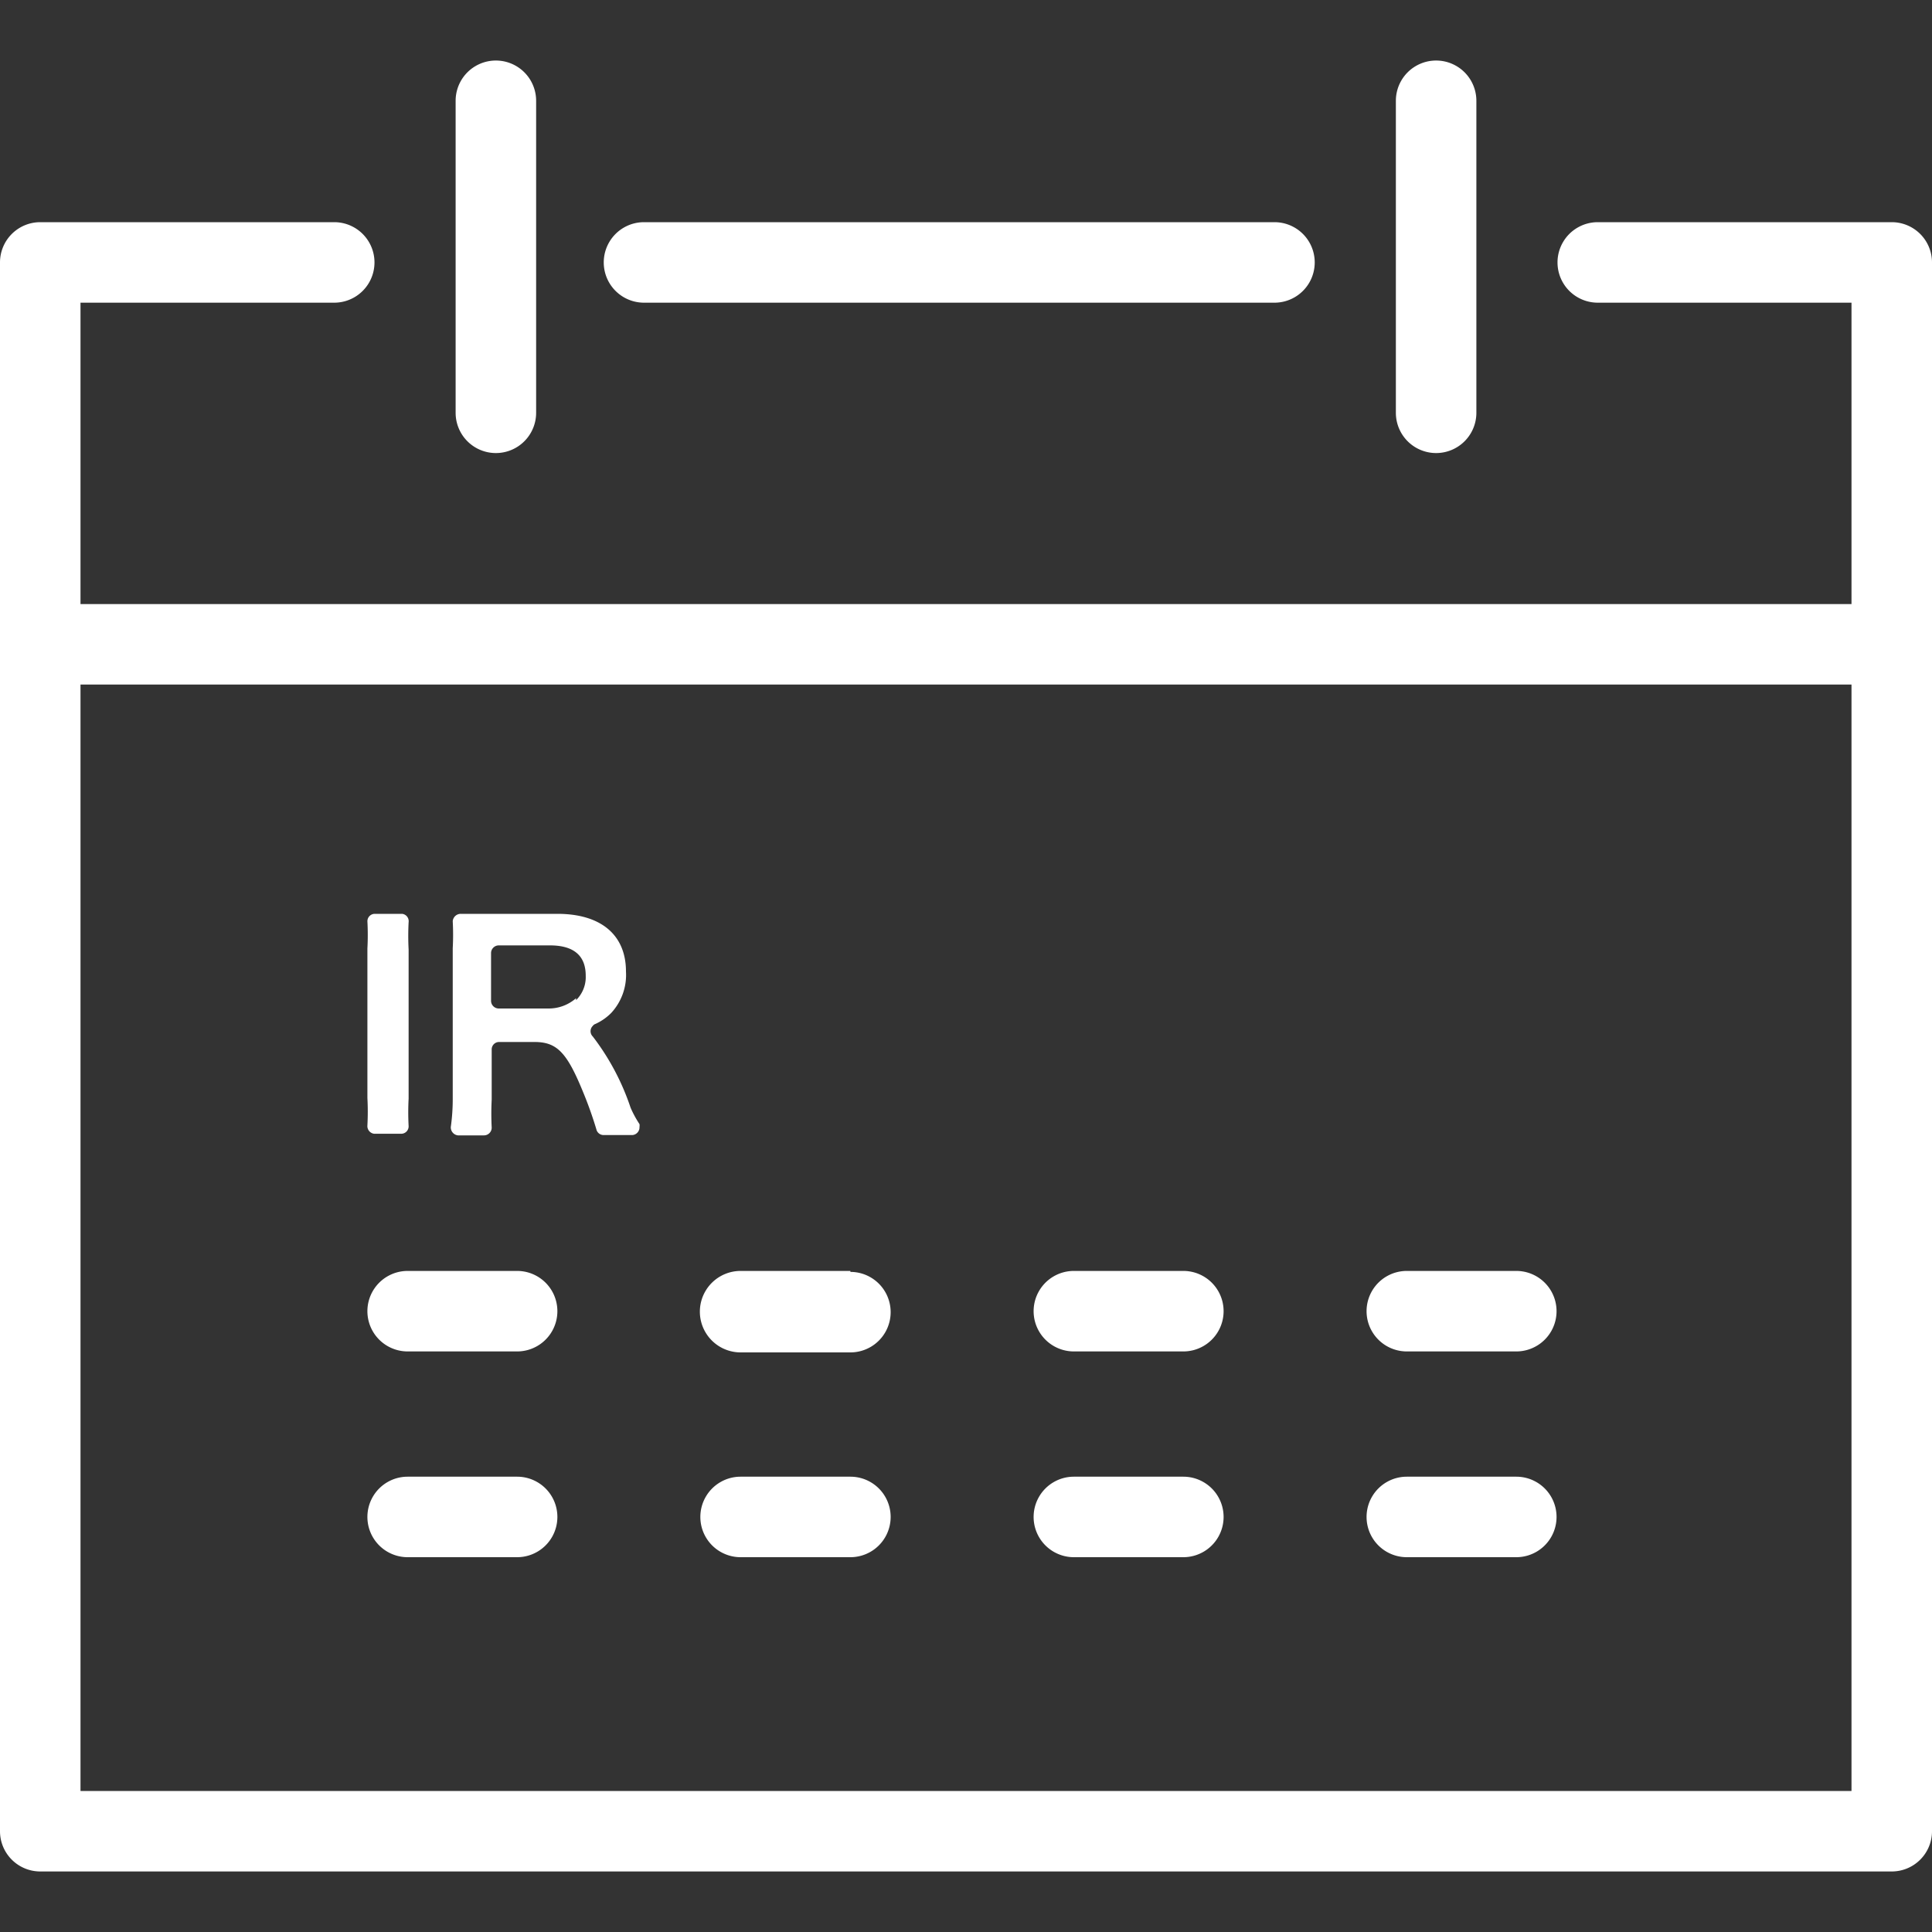 <svg id="レイヤー_1" data-name="レイヤー 1" xmlns="http://www.w3.org/2000/svg" width="60" height="60" viewBox="0 0 60 60"><rect x="0" y="0" width="60" height="60" fill="#333333" stroke="none"/><path d="M58.75,6.9H49.62a1.25,1.25,0,0,0,0,2.5H57.5v9.36H2.5V9.4h7.88a1.25,1.25,0,0,0,0-2.5H1.25A1.25,1.25,0,0,0,0,8.15V56.87a1.25,1.25,0,0,0,1.25,1.25h57.5A1.25,1.25,0,0,0,60,56.87V8.15A1.25,1.25,0,0,0,58.75,6.9ZM2.5,55.62V21.26h55V55.62Z" fill="#fff"/><path d="M20,9.4H39.58a1.25,1.25,0,0,0,0-2.5H20a1.25,1.25,0,0,0,0,2.5Z" fill="#fff"/><path d="M15.4,14.07a1.25,1.25,0,0,0,1.25-1.25V3.13a1.25,1.25,0,1,0-2.5,0v9.69A1.25,1.25,0,0,0,15.4,14.07Z" fill="#fff"/><path d="M44.6,14.07a1.25,1.25,0,0,0,1.25-1.25V3.13a1.25,1.25,0,0,0-2.5,0v9.69A1.25,1.25,0,0,0,44.6,14.07Z" fill="#fff"/><path d="M12.69,28.64a.23.23,0,0,0-.2-.26h-.85a.23.23,0,0,0-.23.23v0a8.06,8.06,0,0,1,0,.85v4.64a7.94,7.94,0,0,1,0,.85.24.24,0,0,0,.21.26h.84a.23.23,0,0,0,.23-.24v0a8,8,0,0,1,0-.85V29.49A8.14,8.14,0,0,1,12.69,28.64Z" fill="#fff"/><path d="M19.58,34.39a7.56,7.56,0,0,0-1.17-2.2.23.23,0,0,1,0-.33.16.16,0,0,1,.08-.06,1.66,1.66,0,0,0,.49-.34,1.74,1.74,0,0,0,.46-1.29c0-1.13-.77-1.79-2.13-1.79h-3a.25.25,0,0,0-.25.23v0a7.87,7.87,0,0,1,0,.84v4.64A6.26,6.26,0,0,1,14,35a.25.25,0,0,0,.22.26h.81a.24.24,0,0,0,.24-.24s0,0,0,0a8.43,8.43,0,0,1,0-.87V32.6a.23.23,0,0,1,.24-.24h1.09c.69,0,1,.32,1.49,1.51a12.21,12.21,0,0,1,.43,1.2.23.23,0,0,0,.23.18h.89a.24.24,0,0,0,.22-.25.29.29,0,0,0,0-.09C19.72,34.7,19.62,34.49,19.58,34.39ZM17.89,31a1.28,1.28,0,0,1-.85.32H15.49a.24.24,0,0,1-.24-.24V29.6a.24.24,0,0,1,.24-.24h1.59c.74,0,1.11.32,1.11.94a1,1,0,0,1-.3.76Z" fill="#fff"/><path d="M16.06,39.47h-3.4a1.25,1.25,0,1,0,0,2.5h3.4a1.25,1.25,0,1,0,0-2.5Z" fill="#fff"/><path d="M26.41,39.47H23A1.25,1.25,0,0,0,23,42h3.41a1.25,1.25,0,0,0,0-2.5Z" fill="#fff"/><path d="M36.75,39.47h-3.4a1.25,1.25,0,1,0,0,2.5h3.4a1.25,1.25,0,0,0,0-2.5Z" fill="#fff"/><path d="M47.09,39.47h-3.4a1.25,1.25,0,0,0,0,2.5h3.4a1.25,1.25,0,0,0,0-2.5Z" fill="#fff"/><path d="M16.06,45.86h-3.4a1.25,1.25,0,1,0,0,2.5h3.4a1.25,1.25,0,1,0,0-2.5Z" fill="#fff"/><path d="M26.41,45.86H23a1.25,1.25,0,0,0,0,2.5h3.41a1.25,1.25,0,0,0,0-2.5Z" fill="#fff"/><path d="M36.75,45.86h-3.4a1.25,1.25,0,0,0,0,2.5h3.4a1.25,1.25,0,0,0,0-2.5Z" fill="#fff"/><path d="M47.09,45.86h-3.4a1.25,1.25,0,0,0,0,2.5h3.4a1.25,1.25,0,0,0,0-2.5Z" fill="#fff"/></svg>